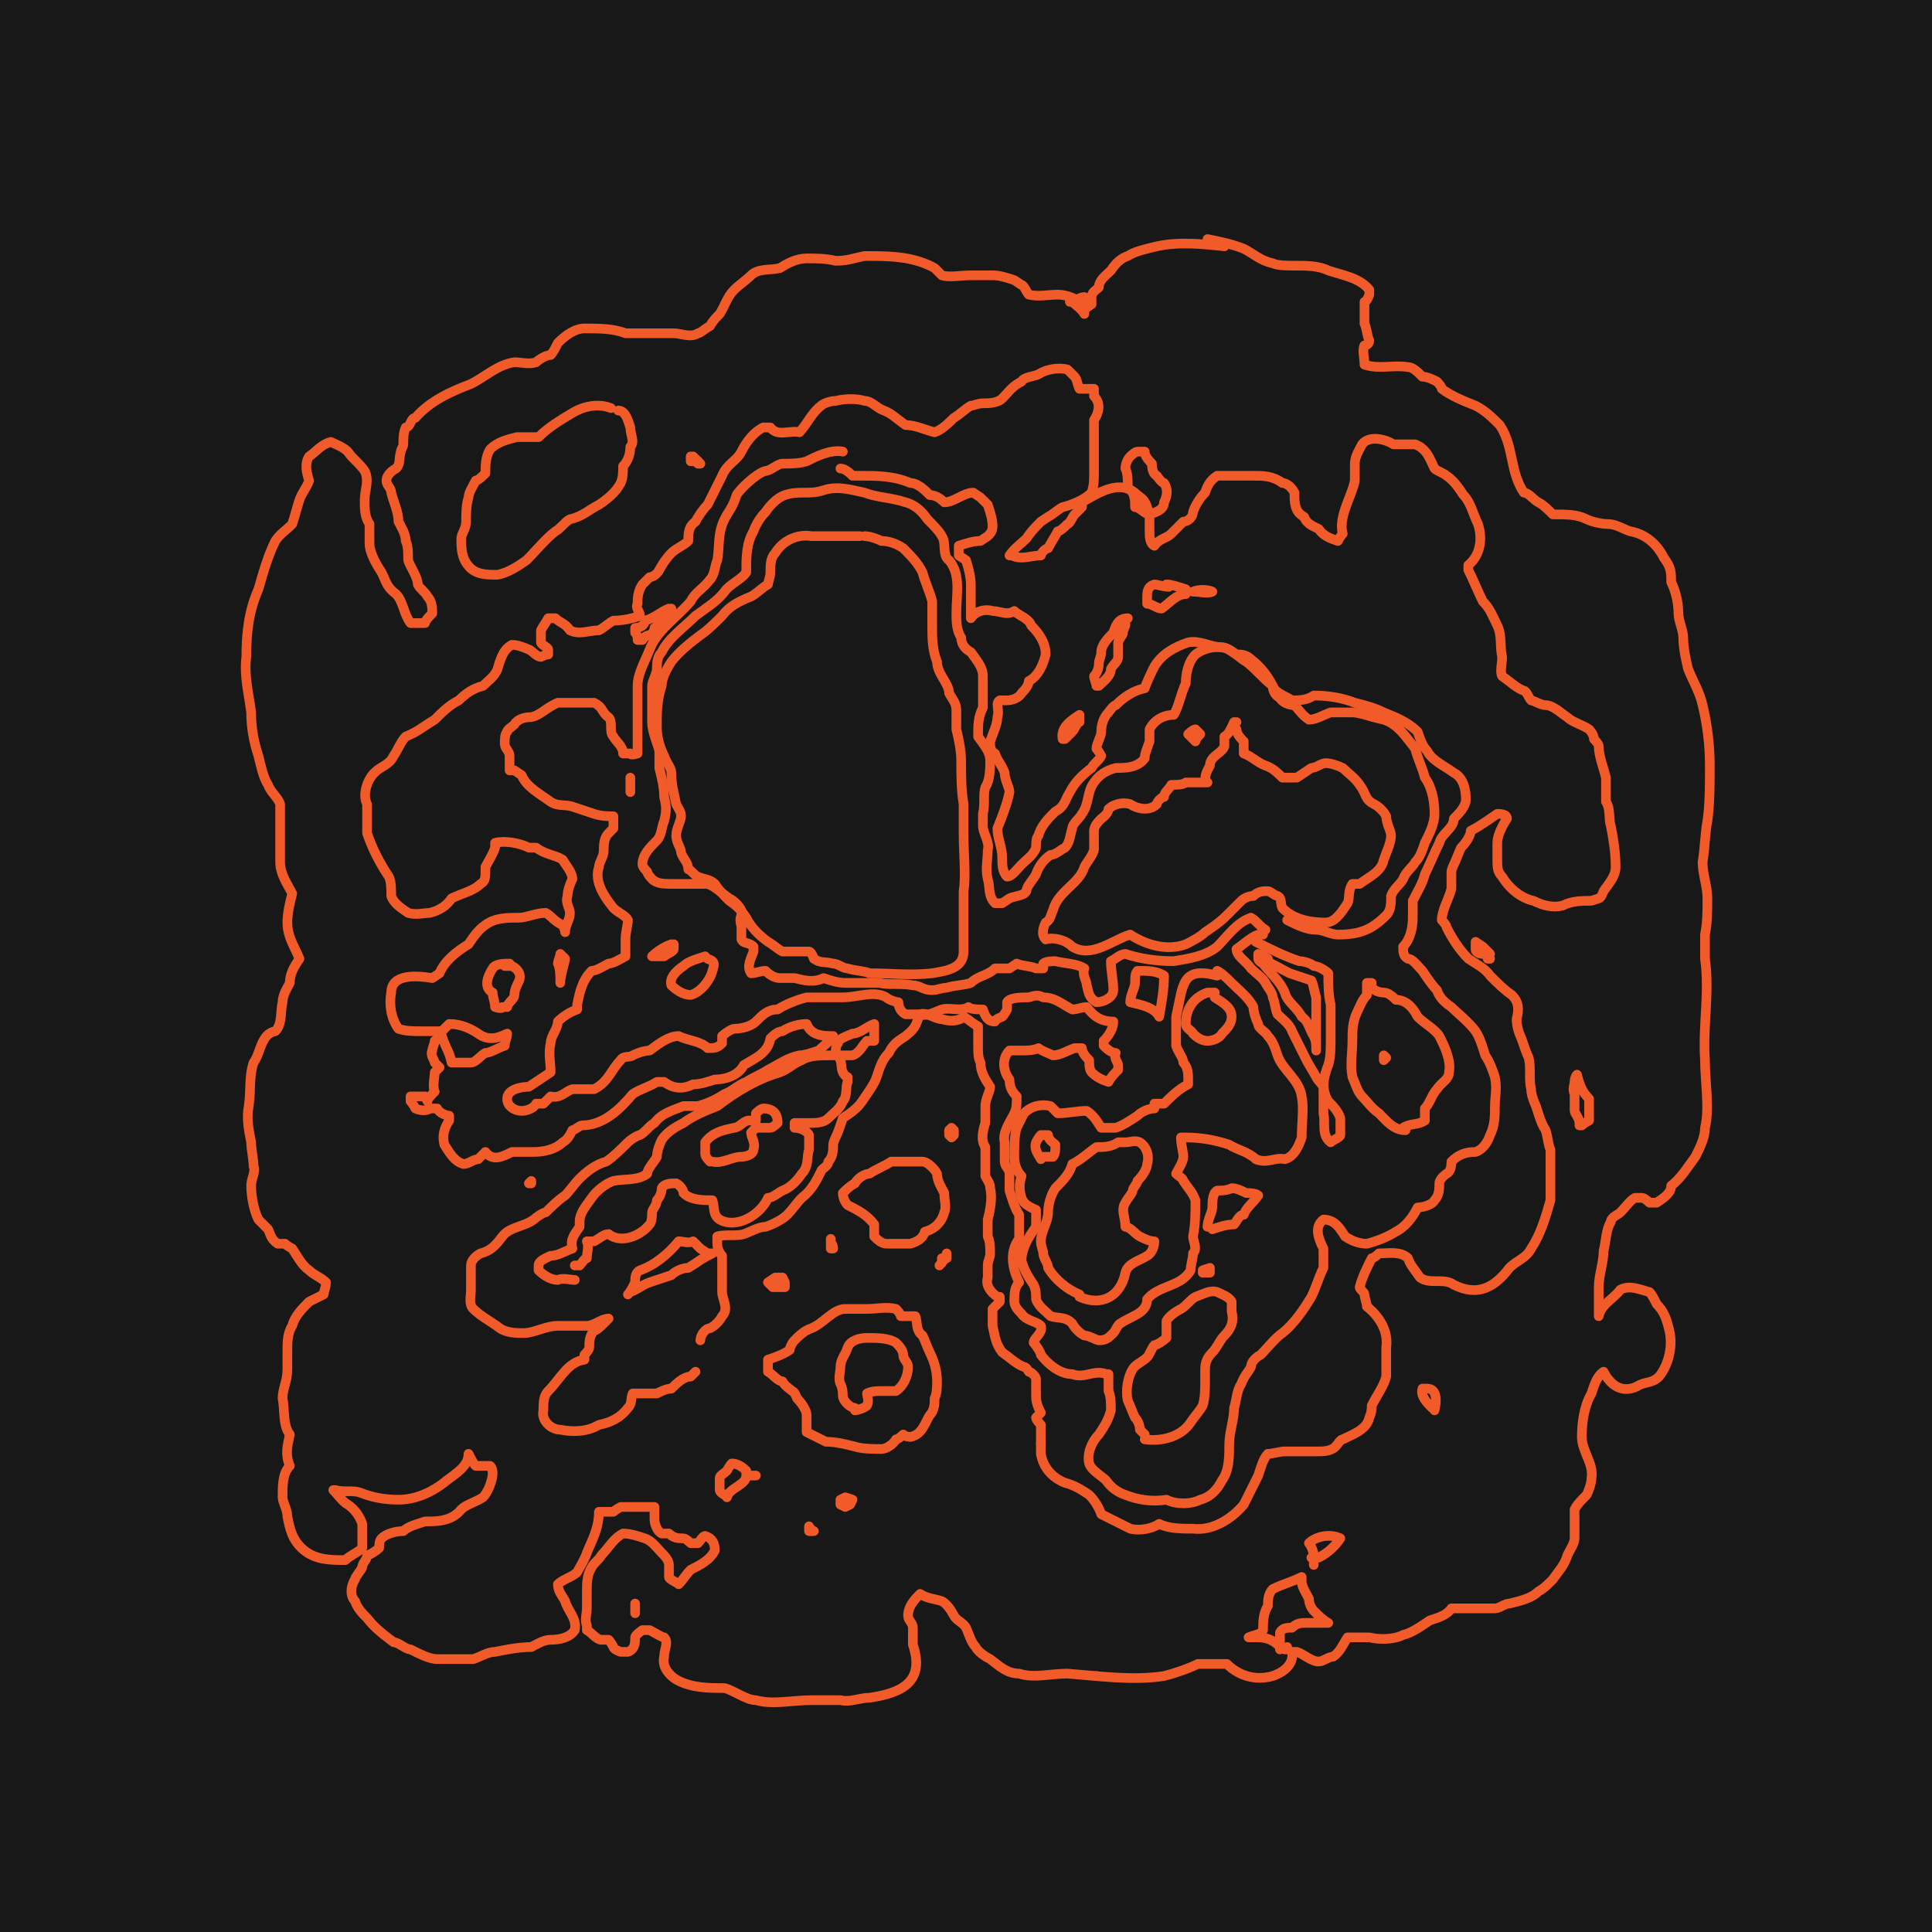 <?xml version="1.0" encoding="UTF-8"?>
<svg id="Layer_1" data-name="Layer 1" xmlns="http://www.w3.org/2000/svg" width="800" height="800" version="1.1" viewBox="0 0 80 80">
  <defs>
    <style>
      .cls-1 {
        fill: #181818;
        stroke-width: 0px;
      }

      .cls-2 {
        fill: none;
        stroke: #f15a29;
        stroke-linecap: round;
        stroke-linejoin: round;
        stroke-width: .4px;
      }
    </style>
  </defs>
  <g id="a">
    <rect class="cls-1" width="80" height="80"/>
  </g>
  <g>
    <path class="cls-2" d="M50,9.9c.5.1,1,.2,1.5.4.4.2.7.5,1.2.6.2.1.6.1.9.1.5,0,1,0,1.4.2.6.2,1.3.3,1.7.8v.2c0,0-.1.3-.2.3,0,.1,0,.3,0,.5,0,.1,0,.3,0,.4.1.2.1.5.2.7,0,0,0,.2-.2.2-.1.2,0,.5,0,.8.6.2,1.2,0,1.8.1.2,0,.4.2.6.4.2,0,.4.1.6.2,0,0,.2.2.2.3.4.3.9.5,1.4.7.4.2.7.5,1,.8.6.9.4,1.9,1,2.8.2,0,.4.3.6.4.2.1.4.3.6.5.6,0,1,0,1.4.2.2.1.6.2.9.2.3,0,.6.2.9.3.6.1,1.1.5,1.4,1.1.3.4.3.6.3,1,.2.4.3.9.3,1.3,0,.3.2.7.2,1,0,.4.1.9.2,1.3.2.5.5,1,.6,1.5.2.8.3,1.7.3,2.5,0,.8,0,1.6-.1,2.3-.1.5-.1,1.1-.2,1.7,0,.5.2,1,.2,1.5,0,.5,0,1-.1,1.5,0,.3,0,.7,0,1,.2,1.4-.1,2.8,0,4.2,0,.9.2,2,0,2.8,0,.4-.2.8-.4,1.2-.3.4-.6.9-1,1.2,0,.3-.3.5-.6.7h-.3s-.2-.2-.3-.2c0,0-.2,0-.3,0-.2.1-.4.4-.6.6-.1.1-.4.2-.4.4-.2.3-.2.8-.3,1.2,0,.5-.2,1-.2,1.5,0,.4,0,.8,0,1.2.1-.5.6-.7.9-1.1.4-.2.8,0,1.2.1.1.1.2.3.3.5h0c.3.3.4.6.5,1,.2.7,0,1.5-.4,2-.3.3-.6.2-.9.4-.6.3-1.1,0-1.4-.6-.3.2-.4.6-.5.9-.3.5-.4,1.2-.4,1.8,0,.6.5,1.1.4,1.7,0,.2-.1.5-.2.7-.2.2-.4.4-.5.6,0,.2,0,.4,0,.5,0,.2,0,.5,0,.7,0,.2-.2.5-.3.7-.1.4-.4.7-.6,1h0c-.2.2-.4.4-.6.5h0c-.3.3-.8.4-1.2.5-.2,0-.4.2-.6.2-.4,0-.8,0-1.2,0-.2,0-.4,0-.6,0-.2.3-.6.4-.9.5-.3.2-.7.5-1.1.6-.4.2-1,.2-1.4.1-.3,0-.6,0-.9,0-.2.3-.3.6-.6.8-.2,0-.4.2-.6.2-.3,0-.6-.3-.9-.4h-.2c.1.6-.5.9-.8,1-.7.2-1.4,0-1.9-.5h-.3c-.2,0-.6,0-.9,0-.4.2-1,.4-1.4.5-1.3.2-2.7,0-4-.1-.7,0-1.4.2-2,0-.5,0-.8-.3-1.2-.6-.2-.1-.5-.3-.6-.5-.2-.2-.3-.6-.4-.8-.1-.2-.4-.3-.5-.5-.1-.2-.3-.5-.5-.6-.3-.1-.6-.1-.9-.3-.2.2-.5.5-.5.9,0,.2.2.3.2.5,0,.2,0,.5,0,.7.5,1.5-.4,2-1.8,2.2-.4,0-.8.2-1.2.1-.4,0-.8,0-1.2,0-.8,0-1.6.2-2.3,0-.4,0-.9-.4-1.3-.5-.6,0-1.3,0-1.9-.3-.4-.2-.7-.6-.6-1,0-.3.2-.6,0-.8-.1,0-.4-.2-.6-.3h-.3c0,0-.3.2-.3.3,0,.2,0,.5-.3.6,0,0-.2,0-.3,0,0,0-.3-.1-.3-.2,0,0-.1-.2-.2-.3h-.3c-.2,0-.4-.3-.6-.4h0v-.2c-.1-.2,0-.5,0-.7,0-.2,0-.5,0-.7h0c0-.3,0-.7.2-1,.1-.2.3-.3.4-.5h0c.3-.3.5-.7.9-.9.3,0,.6.1.9.2.3.1.5.4.7.6.1.1.3.3.3.5,0,.2,0,.4,0,.5,0,.1.3.2.4.3.2-.2.3-.4.5-.6.4-.2.8-.4,1-.8,0-.3-.1-.5-.4-.6-.1,0-.2.2-.3.3h-.3c0,0-.2-.2-.3-.2-.2,0-.4,0-.6-.2h-.3c-.2-.1-.3-.4-.3-.6h0c0,0,0-.2,0-.3h0s0-.2,0-.2c-.5,0-.9,0-1.4,0,0,0-.2.1-.3.2-.1,0-.4,0-.6,0h0c0,.7-.3,1.2-.5,1.7-.1.3-.3.6-.4.8-.2.2-.6.3-.8.5,0,.3.2.5.3.7.1.4.5.7.4,1.2-.2.3-.6.4-1,.4-.3,0-.6.2-.8.3-.5,0-1,.1-1.5.2-.3,0-.6.2-.9.3-.5,0-1,0-1.5,0-.3,0-.7-.2-1.1-.4-.2,0-.5-.3-.7-.3-.4-.3-.8-.6-1.1-1-.2-.2-.4-.4-.5-.7-.2-.2-.2-.6,0-.9,0-.1.2-.3.3-.5,0-.2.2-.3.2-.5.1,0,.4-.2.5-.3,0-.1,0-.3.1-.4.2-.2.6-.3.9-.3.2-.2.6-.3.9-.4.5,0,1.1,0,1.5-.5h0c.2-.2.6-.3.9-.5h0c.2-.2.4-.7.4-1,0,0,0-.2-.1-.3-.2,0-.4,0-.6,0-.1-.1-.2-.3-.3-.5h0c0,.5-.5.8-.9,1.1-.6.5-1.3.8-2,.8-.6,0-1.1-.1-1.6-.3-.3-.1-.7,0-1-.1h-.1c.2.2.4.5.6.6.3.2.5.5.6.8,0,.3,0,.7,0,1-.2.2-.5.3-.7.5-.6,0-1.2,0-1.7-.4-.5-.4-.6-.9-.7-1.4,0-.3-.2-.6-.2-.8,0-.5,0-1,.3-1.3-.2-.5-.1-.8,0-1.3-.3-.4-.2-1-.3-1.5,0-.4.2-.7.2-1.2,0-.3,0-.6,0-.8,0-.3,0-.7.2-1,.1-.4.4-.7.7-1,.2-.1.4-.2.6-.3,0-.1.1-.3.1-.5-.2-.2-.5-.3-.7-.5-.3-.2-.5-.6-.7-.9,0,0-.2-.1-.3-.2h-.3c-.3-.2-.3-.4-.4-.6-.1-.1-.3-.3-.4-.4-.2-.4-.3-1-.3-1.4,0-.3.2-.6.1-.8,0-.3-.1-.7-.1-1-.1-.5-.2-1-.1-1.5.1-.7,0-1.2.2-1.8h0c.3-.4.3-1.2.9-1.3.3-.3.2-.8.3-1.2,0-.3.2-.6.3-.8,0-.4.2-.7.4-1-.2-.5-.5-.9-.5-1.5,0-.4.1-.8.2-1.2-.2-.4-.5-.8-.5-1.3,0-.2,0-.5,0-.7,0-.2,0-.5,0-.7,0-.3,0-.7,0-1-.1-.3-.4-.5-.5-.8-.2-.3-.3-.8-.4-1.2-.2-.6-.3-1.2-.3-1.8-.1-.8-.3-1.5-.2-2.3,0-1,.1-1.9.5-2.8.2-.7.4-1.4.7-2,.2-.3.4-.4.7-.7.1-.3.2-.7.3-1,.1-.3.3-.5.4-.8-.1-.3-.2-.7,0-1,.3-.2.5-.5.9-.6.2.1.5.2.7.4.2.3.5.5.7.8.2.4,0,.8,0,1.2,0,.4,0,.7.2,1,0,.3,0,.6,0,.8,0,.4.3.9.5,1.2.2.4.2.6.6.9.3.3.3.8.6,1.2h0c.1,0,.4,0,.6,0,0-.1.2-.3.3-.4,0-.2,0-.5-.2-.7-.1-.2-.3-.3-.4-.5,0-.3-.3-.7-.4-1,0-.3,0-.6-.1-.8,0-.3-.2-.6-.3-.8,0-.4-.2-.8-.3-1.2,0-.2-.2-.3-.2-.5,0-.2.2-.4.4-.5h0c.2-.2.1-.4.2-.7,0-.1.1-.2.1-.3,0-.2,0-.5.1-.7.2,0,.2-.4.4-.4.6-.7,1.5-1.1,2.3-1.4.6-.3,1.1-.8,1.8-.9.3,0,.6.1.9,0,.1-.1.4-.3.6-.3.1-.1.2-.3.3-.5.3-.3.7-.6,1.1-.6.6,0,1.2,0,1.7.2.3,0,.7,0,1,0,.3,0,.7,0,1,0,.3,0,.7.2,1,0,.1,0,.3-.2.5-.3.1-.2.3-.4.4-.5.2-.3.3-.7.6-1,.2-.2.5-.4.7-.6.3-.3.8-.2,1.2-.3.3-.2.7-.4,1.1-.4.4,0,.8,0,1.2.1.5,0,.7-.1,1.2-.2,1,0,2,0,2.9.5,0,0,.2.2.3.3.3.1.8,0,1.2,0,.3,0,.6,0,.9,0,.3,0,.6.1.9.2l.3.2h0c.1,0,.2.3.3.4.4.1.8,0,1.2,0,.4,0,.8.2,1.1.4v.2c0,0,.3-.2.3-.2,0,0,0-.2,0-.3,0-.2.2-.3.3-.4,0-.3.3-.5.5-.7.2-.3.4-.5.7-.6.3-.2.8-.3,1.2-.4.9-.2,1.9-.1,2.8,0"/>
    <line class="cls-2" x1="45.4" y1="69.4" x2="45.4" y2="69.4"/>
    <path class="cls-2" d="M44.3,12.5h0c.2,0,.4-.2.6-.2,0,.2,0,.5,0,.7h0c-.1-.2-.4-.4-.5-.5"/>
    <path class="cls-2" d="M28.8,56.8l-.2.2c-.3,0-.6.3-.8.5-.2,0-.4.1-.6.2,0,0-.3,0-.4,0-.2,0-.5,0-.6,0-.1.2,0,.4-.2.6-.3.4-.7.6-1.2.7-.5.3-1.1.3-1.6.2-.4,0-.8-.4-.7-.8,0-.3,0-.6.2-.8.5-.5.8-1.2,1.5-1.3v-.2h0c0,0,.2-.2.2-.3,0-.2,0-.5.2-.7.1,0,.3-.2.4-.3,0,0,.1-.1.2-.2h0c-.3,0-.6.3-.9.3-.4,0-.8,0-1.2,0-.5,0-1,.3-1.4.3-.3,0-.7,0-1-.2-.4-.3-.8-.5-1.1-.8-.2-.2-.1-.5-.1-.8,0-.2,0-.4,0-.5,0-.2,0-.3,0-.5,0-.2.2-.4.4-.5.4-.1.6-.3.9-.7h0c.3-.4.9-.4,1.3-.7.1-.1.4-.3.5-.3.2-.2.5-.5.8-.7h0c.2-.2.4-.5.6-.7.3-.3.7-.6,1.1-.7.3-.2.6-.5.9-.8.1-.1.4-.3.5-.3.2-.1.4-.4.6-.5h0c.3-.4.7-.5,1.2-.7.2,0,.5,0,.6,0,.4-.1.8-.3,1.1-.5.3-.1.6-.4.9-.5.3-.2.6-.3.9-.5.4-.2.8-.5,1.3-.6.2,0,.5-.1.8-.2.2-.2.5-.4.6-.6h0c-.4,0-.9,0-1.1-.5h0c-.3,0-.7.1-1,.3-.2,0-.4.2-.5.3-.1.6-.6.8-1.1,1.1-.2.4-.7.6-1.2.6-.3.1-.6.2-.9.2-.4.2-.8.2-1.2-.1h-.3c-.3.2-.7.3-1,.5-.5.6-1.2,1.3-2.1,1.3-.1,0-.3.2-.4.2-.1.2-.2.4-.4.5-.3.3-.8.4-1.2.4-.3,0-.6,0-.9,0-.4.2-.8.4-1.1,0,0,0-.2.2-.3.3-.2,0-.4.2-.6.2-.4-.1-.6-.5-.8-.8-.1-.4,0-.7.2-1,0,0,0-.1,0-.2-.1,0-.4-.1-.5-.3h-.3c-.1.1-.4.1-.6,0,0,0-.1-.2-.2-.3v-.2s.2,0,.2,0c.1,0,.3,0,.4,0,0,0,.1.2.1.2,0-.1.2-.3.3-.4-.1-.2,0-.6,0-.8h0l.2-.2-.2-.2c0-.1-.2-.3-.1-.5,0-.1.1-.3.1-.4,0,0,.2-.1.3-.2.1.4.3.6.4,1.1h.2c.1,0,.4,0,.6,0,.2,0,.4-.3.6-.4.2,0,.5-.2.8-.3,0-.2.1-.3.1-.5h0c-.4.2-.8.3-1.2,0-.3-.2-.7-.4-1.2-.4,0,0-.2.2-.3.3-.3,0-.6,0-.9,0-.3,0-.6,0-.9-.1h0c-.3-.4-.4-1-.3-1.5,0-.8,1.1-.7,1.7-.6,0,0,.3-.2.3-.2h0c.2-.5.7-.9,1.2-1.2.2-.3.4-.6.7-.8.4-.3.9-.3,1.4-.3.3,0,.7-.2,1.1-.2.2.1.4.4.7.5,0,0,.1.2.1.3,0-.3.2-.5.2-.8,0-.2-.2-.4-.1-.7,0-.2.1-.5.2-.7,0-.3-.3-.6-.4-.8-.3-.2-.7-.2-1.1-.5h-.3c-.4-.2-1-.3-1.4-.2v.2c-.1.3-.3.6-.4.8v.2c0,.2,0,.4-.2.5h0c-.3.3-.8.4-1.2.6-.2.3-.5.5-.9.6-.2,0-.6.1-.9,0-.3-.2-.6-.4-.7-.7,0-.3,0-.6-.1-.8-.4-.6-.7-1.2-.9-1.8,0-.4,0-.8,0-1.2-.2-.4,0-1,.3-1.3.3-.3.6-.3.8-.7.2-.3.3-.6.5-.8.5-.2.7-.4,1.2-.7h0c.3-.3.6-.6,1-.8.3-.3.6-.5,1-.6.2-.2.5-.4.6-.7.1-.3.2-.8.6-1,.2,0,.5.1.7.2.1,0,.3.3.5.3,0,0,.2-.1.3-.1,0,0,0-.2,0-.2h0c0-.1-.3-.2-.3-.3,0-.1,0-.3,0-.5.1-.2.2-.3.3-.5,0,0,.3,0,.3,0,.2.2.4.2.6.5.4.2.8,0,1.2,0,.2-.1.4-.3.6-.4.4,0,.8-.1,1.1-.2,0-.2-.2-.3-.1-.5,0-.2,0-.5.2-.8,0,0,.2-.2.3-.3.1,0,.3-.1.4-.3.1-.2.3-.5.5-.7.2-.2.5-.3.7-.5,0-.3,0-.6.3-.8.1-.2.3-.5.5-.7.2-.4.4-.8.6-1.2h0c.2-.5.6-.6.8-1,.2-.4.5-.8.9-1,0,0,.2,0,.3,0,.3.4.8.1,1.2.2.3-.3.5-.8.9-1.1.1-.1.4-.2.6-.2.4-.1.9-.1,1.2,0,.3,0,.5.3.8.4.3.1.6.4.9.6.4,0,.8.2,1.2.3.3-.1.6-.4.8-.6.2-.1.5-.4.7-.5.1,0,.3-.1.5-.1.2,0,.6,0,.8-.2.3-.3.4-.5.8-.7.1-.2.5-.2.7-.3.3-.2.8-.3,1.2-.2,0,0,.2.2.3.3.1.1.1.3.2.5,0,0,.3,0,.4,0h.2c0,.2,0,.3,0,.3.3.3.2.7,0,1,0,.3,0,.7,0,1,0,.4,0,.8,0,1.2,0,.3,0,.5-.1.8-.3.3-.8.5-1.2.6-.2.1-.4.3-.6.4h0l-.3.2h0c-.2.2-.4.4-.6.7-.2.2-.5.4-.7.7h.1c.4.2.8,0,1.2,0,0-.1.2-.3.3-.3.1-.2.3-.5.4-.7.1,0,.3-.2.4-.3.1,0,.2-.3.3-.4h0c0,0,.2-.2.3-.3h0v-.2c.7-.4,1.6-1,2.3-.3h0c0,0,.3.2.3.3h0c.1.1.1.3.2.5,0,.2,0,.5,0,.7,0,.2,0,.5.2.6.2-.3.5-.3.7-.5.1-.1.3-.3.5-.5.2,0,.4-.2.4-.4.1-.3.3-.6.5-.8.1-.3.2-.5.5-.7.2,0,.4,0,.6,0,.3,0,.6,0,.9,0,.4,0,.8,0,1.2.3.2,0,.4.2.5.4,0,.4,0,.8.4,1h0c.1.3.4.4.6.5.2.3.5.4.8.5,0,0,.1-.2.2-.3-.2-.7.4-1.6.5-2.2,0-.2,0-.5,0-.7,0-.3.2-.6.3-.8.3-.4,1-.2,1.3,0,.3,0,.6,0,.9,0,.5.2.6.6.8,1,.1.1.4.2.5.3.3.2.5.5.7.8.3.3.4.8.6,1.2h0c.2.6.1,1.3-.4,1.7v.2c.2.4.4.9.6,1.3.3.3.4.6.6,1,.2.4.1.9.2,1.3,0,.3-.1.6,0,.8.3.2.6.5.9.6.1,0,.2.3.3.4.1,0,.4.2.6.2.3,0,.6.3.9.5h0c.2.2.6.3.9.5,0,0,.2.2.2.4,0,0,.2.2.2.3,0,.4.2.9.3,1.3,0,.3,0,.7,0,1h0c.2.3.1.7.2,1,.1.5.2,1.1.2,1.7,0,.4-.3.7-.5,1,0,0-.1.3-.2.3,0,0-.3.1-.3.1-.4,0-.8,0-1.2.2-.4.1-.8,0-1.2-.2-.5-.1-1-.5-1.3-1-.2-.2-.2-.4-.2-.7,0-.2,0-.5,0-.7h0c0-.3.2-.7.4-1,0-.2-.3-.2-.4-.2-.3.2-.7.5-1.1.7,0,.2-.2.5-.4.7h0c-.1.2-.2.5-.3.7,0,0-.1.2-.1.3,0,.2,0,.5,0,.7-.1.4-.4.9-.4,1.3,0,0,.2.2.2.3h0c.2.4.5.9.9,1.3.3.2.7.4.9.7.3.3.6.6.9.8.3.3.3.6.2,1,0,.3.1.6.2.8.1.3.2.6.3.8.1.4,0,.9.1,1.3,0,.2.1.5.2.7.1.3.2.7.4,1,.1.3.1.6.2.8,0,.4,0,.9,0,1.3,0,.3,0,.6,0,.8-.2.7-.4,1.4-.8,2h0c-.2.4-.6.5-.9.8-.6.8-1.3,1.2-2.3.7-.4-.3-1,0-1.4-.3-.2-.3-.4-.5-.5-.8-.3-.3-.8-.2-1.2-.2,0,0-.2.2-.3.2h0c-.2.4-.4.8-.5,1.2,0,.1.2.2.2.3,0,.1.1.4.1.5.5.4.9,1,.8,1.7,0,.4,0,.8,0,1.2-.1.4-.4.8-.6,1.2,0,.1,0,.3-.1.5-.1.5-.7.7-1.1.9-.1,0-.2.2-.3.3-.2.2-.5.2-.8.2-.4,0-.9,0-1.3,0-.2,0-.5.1-.7.1-.2.2-.3.6-.4.9-.2.4-.4.8-.6,1.2-.5.6-1.3,1.1-2.1,1-.5,0-1,0-1.4-.2-.3.2-.8.3-1.2.2-.4-.2-.8-.4-1.2-.6h0c-.1-.3-.3-.6-.5-.8-.3-.2-.6-.4-1-.5h0c-.5-.2-.9-.6-1-1.2,0-.2,0-.5,0-.7v-.2c0,0,0-.2,0-.3,0,0-.2-.2-.2-.3h0c0,0,.2-.2.2-.2-.1-.2-.2-.4-.2-.7,0-.2,0-.5,0-.7,0-.1-.2-.3-.3-.3,0,0-.1-.2-.2-.2-.3-.1-.6-.4-.9-.6-.3-.4-.3-.7-.4-1.1,0-.2,0-.5,0-.7,0,0,.2-.2.3-.3v-.2h-.1c-.3-.2-.5-.5-.4-.8,0-.1,0-.3,0-.5,0-.2.1-.3.1-.5,0-.2,0-.5-.1-.7,0-.2,0-.5,0-.7.1-.4.2-.9.1-1.3,0-.2-.1-.3-.2-.5,0-.1,0-.3,0-.5,0-.2,0-.5,0-.7-.2-.3-.1-.7,0-1,0-.2,0-.5,0-.7,0-.3.2-.6.2-.8-.2-.3-.4-.6-.4-1-.1-.2-.1-.4-.1-.7,0-.3,0-.6,0-.8-.2-.1-.4-.3-.6-.4-.2.2-.6.2-.9.1-.3,0-.6-.3-.9-.2-.2.4-.1.5-.6.9-.3.2-.5.3-.7.7-.3.3-.4.7-.5,1-.1.3-.4.7-.6,1h0c-.2.3-.5.5-.8.7-.1.3-.2.6-.3.8,0,0-.1.2-.1.3,0,.2,0,.5-.2.7,0,.2-.3.3-.3.4-.2.4-.4.8-.8,1.1-.2.2-.4.5-.6.7-.2.2-.6.4-.9.5-.3,0-.6.2-.9.3-.3.1-.8,0-1.1.1,0,0,0,.2,0,.3,0,.2.1.4.2.5,0,.2,0,.5,0,.7,0,.3,0,.6,0,.8,0,.3.3.7,0,1h0c-.1.2-.3.4-.5.5-.2,0-.4.3-.4.5"/>
    <path class="cls-2" d="M25.6,17c.3,0,.4.4.5.7,0,.3.2.6,0,.8,0,.3-.1.6-.3.8,0,.2,0,.5-.1.7-.2.4-.6.7-.9.9-.4.2-.7.5-1.2.6h0c-.2.1-.4.4-.6.5h0c-.4.3-.8.8-1.2,1.2-.3.2-.7.5-1.2.6-.5,0-1,0-1.3-.5-.2-.3-.2-.7-.2-1,0-.2.2-.4.2-.7,0-.3,0-.7.1-1h0c0-.2.2-.5.3-.7.1,0,.3-.2.4-.3,0-.3,0-.7.2-1,.3-.3.7-.4,1.1-.5.3,0,.6,0,.9,0,.4-.4.9-.7,1.4-1,.5-.3,1.1-.4,1.6-.2"/>
    <path class="cls-2" d="M47.3,18.7h.1c0,.2.2.4.3.5,0,.1,0,.4.2.5h0c0,0,.2.3.3.3h0c.2.3.1.6,0,.8,0,.3-.3.4-.6.5-.2,0-.4-.3-.6-.3,0-.3,0-.6-.3-.8,0-.3,0-.6-.1-.8,0-.2.1-.4.2-.5,0,0,.2-.2.3-.2h.2"/>
    <path class="cls-2" d="M28.7,18.9l.2.2h-.3c0,0,0-.1,0-.2h0"/>
    <polyline class="cls-2" points="29 19.2 28.9 19.2 28.9 19.2 28.9 19.1 29 19.2"/>
    <path class="cls-2" d="M34.8,19.4c.2,0,.4.2.5.3h.3c.7,0,1.4,0,2.1.3.3,0,.6.3.8.5.2,0,.4.1.6.3.2,0,.4-.1.6-.2.2-.1.4-.2.6-.2l.3.2h0c0,0,.2.2.3.3.1.3.2.6.2.9,0,.2-.1.3-.2.4l-.3.2c-.3,0-.6.1-.9.2,0,.1,0,.3,0,.4,0,0,.3.2.3.2h0c.1.3.2.7.2,1,0,.4,0,.9,0,1.4.2-.3.6-.4.9-.3.3,0,.6.2.9,0,.2.2.6.3.7.6.3.3.6.7.6,1.2-.1.4-.3.9-.7,1.1,0,.2-.2.4-.3.5h0c-.1.2-.4.3-.6.3h-.3c-.2.1,0,.4-.1.7,0,.3-.2.7-.3,1,0,.2,0,.4.2.5.1.3.3.5.4.8,0,.3.2.6.2.8-.1.5-.3,1-.5,1.5,0,.4.2.8.2,1.2,0,.3,0,.6.2.8.2,0,.4-.3.6-.5h0c.2-.2.5-.4.6-.7,0-.2,0-.4.1-.5.1-.4.4-.7.7-1h0c.4-.2.4-.5.6-.8.2-.4.5-.7.9-1h0c.1-.2.3-.3.4-.5,0,0-.1-.2-.2-.3,0-.2.2-.5.2-.7,0-.3.1-.6.3-.8h0c0,0,.2-.3.3-.3h0c.3-.3.7-.6,1.2-.7.1-.3.3-.7.4-.9.3-.5.8-.8,1.4-1,.5-.1.9.2,1.4.2.2,0,.4.2.6.3.2,0,.4,0,.6.2.4.3.7.7.9,1.1.1.3.5.4.8.6.3,0,.6,0,.9-.2.6,0,1.2.1,1.7.3.4.1.8.2,1.2.4.5.2,1,.4,1.4.8.1.3.2.6.4.8.2.4.7.6,1.1.9.4.2.5.7.5,1.1,0,.3-.3.6-.5.8,0,.4-.5.6-.6,1-.2.4-.4.9-.6,1.3-.1.4-.3.7-.5,1.1,0,.2,0,.5,0,.7,0,.4-.1.9-.4,1.2,0,.2,0,.4.2.5.2,0,.4.3.6.5.2.3.4.6.6.8.1.3.3.5.6.7h0c.3.3.7.6,1,1,.2.3.3.7.4,1,.2.3.3.6.4.9.1.5,0,.8,0,1.2,0,.4,0,.8-.2,1.2-.1.3-.3.6-.6.7-.4,0-.7.1-1,.4,0,.1,0,.4-.2.5,0,0-.3.2-.3.4h0c0,.2,0,.5-.2.7-.1.2-.5.3-.7.3-.2.4-.5.8-.9,1h0c-.3.2-.8.4-1.2.5-.3,0-.6-.1-.9-.3-.2-.3-.4-.7-.9-.7-.4.3-.2.8,0,1.2,0,.3,0,.6,0,.8-.2.4-.3.8-.5,1.2h0c-.3.5-.7,1.1-1.2,1.5h0c-.3.2-.6.6-.9.9-.2.1-.4.3-.4.5-.1.2-.3.4-.4.7h0c-.2.3-.2.7-.3,1h0c0,.5-.2,1-.2,1.5,0,.5,0,1.1-.3,1.5h0c-.2.4-.5.7-.9.8-.4.2-1,.2-1.4,0-.6.1-1.2,0-1.7-.2-.3-.1-.6-.3-.8-.6-.2-.2-.6-.4-.7-.7-.1-.4.1-.9.4-1.2.2-.3.4-.6.5-1,0-.3,0-.6-.1-.8,0-.2,0-.5,0-.7h-.1c-.5-.2-.9.2-1.4,0-.5,0-1-.4-1.3-.8,0-.1-.2-.4-.3-.5,0-.2.4-.4.3-.7-.2-.2-.6-.2-.8-.5-.1-.1-.3-.3-.3-.5,0-.3,0-.6.2-.8-.3-.6-.4-1.3,0-1.8,0-.3,0-.7,0-1-.2-.3-.3-.7-.4-1,0-.2,0-.5,0-.7,0-.2-.2-.3-.2-.5,0-.3,0-.6,0-.8h0c-.1-.4.2-.8.4-1.2.1-.2.1-.4.1-.7-.2-.2-.3-.4-.3-.7-.3-.4-.3-.9,0-1.2.2,0,.4,0,.6,0,.1,0,.4,0,.6-.1.1.1.4.2.6.3.3,0,.6-.2.9-.3h.3c0,.2.2.4.3.5,0,.1,0,.4.1.5.2.2.4.3.7.4.1-.2.3-.4.4-.5v-.2c0-.1-.2-.3-.1-.5-.2,0-.4-.2-.5-.3v-.2c.2-.2.4-.5.4-.8-.5,0-.8-.2-1.1-.6-.2,0-.4.1-.6.1-.4-.2-.7-.5-1.2-.5-.2-.1-.3-.1-.6,0-.3,0-.8,0-.9.2,0,0,0,.2,0,.3,0,0-.1.2-.2.3,0,0-.3.1-.3.2-.3,0-.4-.2-.5-.5-.2,0-.5,0-.6-.1-.3.2-.8,0-1.1.1-.3.1-.6.3-.9.2-.2,0-.5,0-.6,0-.2-.1-.3-.3-.3-.5-.1,0-.4-.1-.5-.2-.5-.3-1.2,0-1.8,0-.2,0-.4,0-.6,0-.3,0-.6,0-.9,0h0c-.4.1-.9.3-1.2.5-.4,0-.6.2-.9.5h0c-.2.2-.6.3-.9.3h0c-.1,0-.4.2-.5.3,0,0,0,.2,0,.3-.2.2-.3.2-.6.2-.3-.3-.8-.3-1.2-.5-.4,0-.8.3-1.2.6-.2,0-.5.1-.7.2-.1.1-.4,0-.5.2-.4.4-.5.9-1.1,1.2-.3,0-.6,0-.9,0-.3.1-.5.4-.9.3,0,0-.2.2-.3.3h-.3c-.1.2-.4.3-.6.3-.3,0-.6-.2-.6-.5,0-.4.6-.5.9-.5.3-.2.6-.4.9-.6h0c0-.4-.1-.8,0-1.2,0-.3.3-.6.3-.9.2-.2.5-.4.8-.5v-.2h0c.1-.5.2-1,.6-1.4.2,0,.5-.2.7-.3.2,0,.5-.2.7-.3,0-.2,0-.4,0-.7,0-.3.1-.6.1-.8-.1-.2-.4-.3-.6-.5-.4-.5-.8-1.1-.6-1.7,0-.2.2-.4.2-.7,0-.2,0-.5.2-.7h0l.2-.2c0-.1,0-.4,0-.5-.2,0-.5,0-.8-.1-.3-.1-.6-.2-.9-.3-.3-.1-.6,0-.9-.2-.4-.3-1-.6-1.2-1.1h0c0,0-.3-.2-.3-.2h-.2c0-.2,0-.4,0-.6,0-.2-.2-.3-.2-.5,0-.2,0-.4.1-.5,0-.1.2-.2.3-.3.1-.2.4-.3.6-.3.4,0,.7-.4,1.2-.6.3,0,.6,0,.9,0,.2,0,.4,0,.6,0,.4.2.3.4.6.6.2.2,0,.6.2.8.1.2.4.4.4.7h.3c0,.1.3,0,.3,0,0-.2,0-.4,0-.6h0c0-.3,0-.6,0-.9,0-.4,0-.9,0-1.3,0-.5.3-1,.5-1.5.3-.8,1.1-1.3,1.7-2,.2-.4.5-.5.8-.9.2-.2.2-.6.3-.8.1-.5,0-1.1.3-1.7.2-.4.3-.4.5-1,.1-.2.8-.9,1.2-1h0c.2,0,.5-.3.7-.3.3,0,.7,0,1-.1.4-.2,1-.5,1.5-.4"/>
    <path class="cls-2" d="M52.4,38.5c-.2-.1-.4-.4-.6-.5-.6.2-1,.8-1.4,1.2-.5.4-1.2.5-1.8.6-.7,0-1.4-.1-2-.3-.2,0-.4.2-.6.3,0,.4.1.8.1,1.2,0,.3-.4.5-.7.5-.3-.2-.3-.3-.4-.7,0-.2-.2-.4-.1-.7-.3-.2-.8-.2-1.2-.3-.1,0-.4,0-.5.1,0,0,0,.2,0,.2h-.3s0,0,0,0c-.2-.1-.6-.1-.8-.2h0s-.3.2-.3.2c-.1,0-.4,0-.6,0-.3.3-.7.3-1,.6-.3.1-.7.1-1,.2-.2,0-.4.1-.6.1-.4,0-.5-.2-.8-.2-.5-.1-1,0-1.4-.1-.5,0-1,0-1.4,0-.3,0-.6-.1-.9-.2-.4.2-.8.1-1.2,0-.1,0-.4,0-.6,0-.2,0-.4-.1-.6-.3-.2,0-.4.1-.6.1-.2-.3,0-.6.1-.9v-.2c-.2-.2-.4-.1-.5-.3,0-.1,0-.4,0-.5,0-.1-.1-.3,0-.5,0,0,0-.2,0-.2-.1-.2-.3-.4-.5-.5h0c-.3-.2-.6-.5-.9-.6-.2,0-.4,0-.6,0-.3,0-.6,0-.9,0-.3,0-.6,0-.8-.2,0,0-.2-.2-.2-.3,0,0-.2-.2-.2-.3,0-.4.3-.7.6-1,.2-.2.2-.6.3-.8h0c.1-.4.1-.6,0-1,0-.4-.1-.8-.2-1.2,0-.2,0-.5,0-.7-.1-.4-.3-.8-.3-1.2,0-.5,0-1,0-1.5,0-.2.2-.5.2-.7,0-.2,0-.5.2-.7.3-.6.9-1,1.4-1.5h0c.4-.3.9-.6,1.2-1,.2-.3.7-.5.9-.8,0-.6,0-1.2.3-1.7.1-.3.3-.6.5-.8.2-.3.5-.6.8-.7.6-.2,1,0,1.6-.2.6-.2,1.2,0,1.7.1.5.2,1.1.2,1.7.4.4.1.7.4.9.7.2.2.5.5.6.7.2.3,0,.8.3,1h0c.5.6.3,1.4.3,2.2,0,.3,0,.7.2,1,0,.3.2.5.4.6.2.3.5.6.5,1,0,.4,0,.9,0,1.3-.2.4-.2.7-.2,1.2.2.3.5.6.5,1,0,.3,0,.8-.2,1.1-.1.3,0,.7-.1,1.1,0,.1,0,.3,0,.5,0,.3.3.7.2,1,0,.4-.1.8,0,1.2.1.3,0,.7.3,1,0,0,.3,0,.3,0,0,0,.3-.2.3-.2h0c.2-.1.6-.1.7-.3,0-.2.3-.5.4-.7h0c.1-.3.3-.6.6-.8.2,0,.4-.2.6-.3.2-.2.2-.5.3-.8,0-.2.3-.4.4-.6.3-.4.2-.9.5-1.3h0c.2-.3.5-.5.9-.6.4,0,.9,0,1.2-.4,0-.2.1-.4.2-.7,0-.2,0-.4,0-.5.2-.4.6-.6,1-.6.2-.3.3-.9.5-1.3,0-.4.1-.9.4-1.2h0c.4-.3,1-.4,1.4-.2.2.1.5.4.7.5.4.3.7.7,1.1,1,0,.2.1.4.3.5.1.2.4.3.6.3.2.2.3.4.6.6.3,0,.6-.2.9-.3.3,0,.6,0,.9,0,.3,0,.8.2,1.3.3.6.2.9.7,1.3,1.2h0c.1.4.3.8.4,1.2.3.4.4,1,.4,1.5,0,.4-.2.8-.4,1.2-.1.3-.2.6-.4.8-.1.2-.4.4-.5.7-.1.2-.4.4-.5.7,0,.3,0,.6-.2.8-.6.6-1.1.8-2,.8-.3,0-.6-.2-.9-.2-.4,0-.8-.2-1.2-.4"/>
    <path class="cls-2" d="M35.8,22.2c.2,0,.5.1.7.2.3,0,.6.1.9.3h0c.3.3.6.6.8,1,.1.4.3.8.4,1.2,0,.3,0,.7,0,1,0,.5,0,1,.2,1.5h0c0,.5.5.9.5,1.3.1.2.3.4.3.7,0,.3,0,.6,0,.8.1.4.2.9.2,1.3,0,.6,0,1.2.1,1.8,0,.5,0,.9,0,1.3,0,.7.1,1.7,0,2.3,0,.4,0,.9,0,1.3,0,.4,0,.8,0,1.2,0,.7-.7.8-1.3.9-.9.1-1.7,0-2.6,0-.2-.1-.6-.1-.9-.2-.2,0-.4-.2-.6-.2-.4-.1-.5,0-.8-.2,0,0-.1-.3-.2-.3-.3,0-.7,0-1.1,0-.2-.1-.4-.3-.6-.4-.4-.3-.7-.6-.9-1h0c-.2-.3-.4-.5-.7-.7-.2-.2-.4-.4-.6-.7-.2-.2-.5-.2-.7-.3-.1,0-.3-.3-.4-.3,0-.3-.2-.4-.3-.7,0-.2-.2-.4-.2-.7,0-.3.2-.6.2-.8,0-.2-.1-.3-.2-.5-.1-.5-.2-.8-.2-1.3,0-.2-.2-.4-.3-.7-.2-.4-.3-.8-.3-1.2,0-.6,0-1.1.2-1.7,0-.3.2-.7.4-1,.3-.4.8-.8,1.2-1.1.3-.2.6-.5.9-.8h0c.3-.4.7-.6,1.2-.8.2-.1.5-.4.7-.5,0-.1.1-.3.1-.5h0c0-.3,0-.6.2-.8.3-.5.9-.8,1.5-.7.4,0,.8,0,1.2,0,.2,0,.6,0,.8,0"/>
    <path class="cls-2" d="M48.3,24.2c.2,0,.5.1.8.2v.2c-.4,0-.7.4-1,.6-.2,0-.4-.2-.6-.2v-.2c0-.3,0-.5.3-.6.1,0,.4.1.6.1"/>
    <path class="cls-2" d="M50.2,24.5c-.2.1-.5,0-.8,0,.2-.1.6-.1.8,0"/>
    <path class="cls-2" d="M27.8,25.2v.2s0,0,0,0c-.2.2-.4.4-.7.6,0,0,0,.2-.2.3,0,0-.2,0-.3.2h-.2c0-.1,0-.2-.1-.3,0,0,0-.2,0-.2.2,0,.4-.1.4-.3.4-.1.7-.4,1-.5h0"/>
    <path class="cls-2" d="M46.6,25.7v.2c0,0-.1.2-.1.3,0,.1-.2.3-.2.4,0,.2,0,.4,0,.6,0,.2-.2.3-.3.5,0,.3-.3.5-.5.7h-.1c0-.1-.1-.3-.1-.4.1-.1.2-.3.2-.5,0-.2.1-.3.1-.5,0-.3.3-.6.5-.8h0c.1-.3.2-.6.6-.6h0"/>
    <path class="cls-2" d="M44.7,29.7v.2h0c-.1,0-.2.3-.3.4,0,0-.2.2-.3.3h-.1c-.1-.5.4-.8.7-1h0"/>
    <path class="cls-2" d="M51.1,30.2h.1c0,.2.2.4.3.5,0,.2,0,.4,0,.5.3.1.6.4.9.5.3.1.5.3.7.5h0c.2,0,.4,0,.6,0,0,0,.3-.2.3-.2h0l.3-.2h0c.2,0,.4-.2.6-.2.2,0,.5.1.7.2.2.2.5.4.7.7.3.4.2.6.6.8.2.1.4.3.5.5,0,.3.2.6.2.8,0,.3-.2.7-.3,1-.1.5-.6.7-1,1h-.3c-.2.3-.1.6-.2.8-.2.3-.5.8-.9.8-.6,0-1.3-.1-1.8-.6-.1-.2,0-.4-.2-.5-.1,0-.3-.2-.4-.2-.2,0-.4,0-.6.2-.2,0-.4.1-.5.2-.2.2-.4.4-.6.6-.3.3-.6.5-.9.7-.2.2-.6.4-.8.5-.8.3-1.7,0-2.3-.4-.7.2-1.6,1-2.4.5-.3-.3-.8-.4-1.1-.3-.2-.2-.1-.5,0-.7.2-.1.2-.3.3-.5.2-.8,1.1-1.1,1.3-1.8.1-.2.3-.4.4-.7,0-.3,0-.6,0-.8,0-.2.2-.4.3-.5,0,0,.3-.2.3-.4.2-.2.6-.3.9-.2.3.2.8.3,1.1,0,0-.1.2-.3.3-.3,0-.2.2-.3.3-.5.2,0,.5,0,.6-.1.3,0,.6,0,.9,0-.2-.2,0-.5.1-.7,0-.4.5-.5.6-.8v-.2c0,0,0-.2,0-.2.2-.1.3-.4.4-.6h.1"/>
    <path class="cls-2" d="M49.5,30.2l.2.2c0,0-.2.2-.2.3,0,0-.2-.2-.3-.3,0,0,.2-.2.3-.2h0"/>
    <path class="cls-2" d="M26.1,32.3c0,0,0,.2,0,.3,0,0,0,.2,0,.2,0-.2,0-.4,0-.6h0"/>
    <path class="cls-2" d="M61.1,39l.3.2h0c0,0,.2.2.3.3h-.3c0,0-.3,0-.3-.2,0,0,0-.3,0-.3h0"/>
    <path class="cls-2" d="M52,39c.6.3,1.2.6,1.8.8.2,0,.5.1.6.2.2,0,.5.2.6.3,0,.4,0,.9.1,1.3,0,.5,0,1,0,1.5,0,.3,0,.7-.1,1-.2.5-.3,1,0,1.5.2.2.4.4.5.7,0,.2,0,.5,0,.7,0,.1-.3.2-.4.3h0c-.4-.3-.2-.8-.3-1.2,0-.3,0-.7,0-1,0-.2-.2-.3-.3-.5-.1-.2-.3-.5-.4-.7-.2-.4-.4-.8-.6-1.2-.1-.3-.4-.5-.6-.7-.1-.2-.1-.5-.2-.7,0-.2-.2-.4-.3-.6-.1-.2-.4-.4-.6-.6-.2-.3-.6-.5-.6-.8.3-.2.6-.5.9-.6h.2"/>
    <path class="cls-2" d="M27.9,39.1v.2c0,.1-.3.2-.4.3h-.3c0,0-.2,0-.2,0,.2-.2.5-.4.8-.5h0"/>
    <path class="cls-2" d="M23.2,39.5l.2.2c0,.1-.2.7-.2,1h0c0-.3,0-.6-.1-.8,0-.1.1-.3.1-.4h0"/>
    <polyline class="cls-2" points="61.7 39.7 61.6 39.7 61.6 39.7 61.6 39.6 61.7 39.7"/>
    <path class="cls-2" d="M29.3,39.7c.3.1.3.2.2.5-.1.4-.5.9-.9,1-.3,0-.6-.2-.8-.4-.1-.3.2-.6.5-.8.2-.2.6-.3.9-.4h0"/>
    <path class="cls-2" d="M52.4,39.8c.3.1.6.3,1,.5.3.1.6.2.9.3.1.2.1.4.2.7,0,.3,0,.6,0,.8,0,.3,0,.6,0,.8,0,.2,0,.4,0,.6,0-.2,0-.4-.1-.6-.2-.3-.2-.6-.5-.8h0c-.2-.4-.6-.6-.7-1-.2-.5-.7-.9-.9-1.2,0,0-.2-.1-.2-.2v-.2c.1,0,.4.2.4.2"/>
    <path class="cls-2" d="M20.9,40h.3c.2.1.4.3.3.6-.1.2-.2.4-.2.6h0c0,.1-.1.2-.1.2,0,0-.2.2-.2.3h-.2c0,.1-.3,0-.3,0,0-.2-.1-.4-.1-.6-.4-.2-.2-.7,0-1,.1-.2.5-.2.7-.2"/>
    <path class="cls-2" d="M50.4,40.2c.2.1.4.3.6.5h0c.3.3.7.6.9,1,0,.2.1.5.2.7,0,.2.3.3.4.5.2.2.3.5.4.8.2.6.9,1,1,1.7.1.5,0,1.1,0,1.7-.1.3-.3.8-.7.9-.4-.1-.7.2-1.2,0-.3-.3-.8-.4-1.1-.6-.6-.2-1.2-.3-1.8-.3h-.2c0,.3.1.6.1.8,0,.2-.2.5-.3.7.1.1.3.2.3.3.2.3.4.5.5.8,0,.5,0,1-.1,1.5,0,.2.2.5,0,.7,0,.2-.1.5-.1.7-.4.7-1.3.6-1.8,1.2,0,.6-.7.7-1.1,1-.1,0-.2.3-.3.4-.2.2-.3.3-.6.3-.1,0-.4-.2-.6-.2-.2-.1-.4-.3-.5-.5-.3-.3-.6-.2-.9-.3-.2-.2-.5-.4-.6-.7,0-.2,0-.4-.1-.6-.2-.3-.4-.6-.5-1,0-.5.3-1,.6-1.4,0,0,0-.2,0-.3,0-.1,0-.3,0-.4-.2-.1-.5-.2-.6-.5-.1-.3-.1-.6,0-.9-.2-.2-.3-.5-.3-.8,0-.4,0-.9.1-1.2.1-.2.2-.4.3-.6.3-.3.7-.4,1.1-.3,0,0,.2.2.3.3.4,0,.8-.1,1.2-.1.3.2.4.4.6.7.2,0,.4,0,.6,0,.3-.1.6-.3.9-.5h0c.2-.2.5-.3.7-.3v-.2c.1,0,.4,0,.4,0,.3-.3.6-.6,1-.8v-.2c0-.2,0-.5-.2-.7,0-.2-.2-.4-.3-.7,0-.4,0-.8,0-1.2h0c.3-1.3.2-2.1,1.7-1.7h0"/>
    <path class="cls-2" d="M47.2,40.2c.3,0,.7,0,1,.2,0,.6-.1,1.1-.2,1.7-.2-.4-.8-.5-1.2-.6h0c0-.3.2-.6.2-.8,0-.2,0-.4.1-.5h0s0,0,0,0"/>
    <path class="cls-2" d="M56.8,40.8c0,.2.3.3.5.3.2,0,.4.2.5.3.4,0,.7.3.9.7h0c.3.3.7.5.9.8.2.4.5,1,.4,1.5,0,.3-.3.4-.5.7-.2.2-.3.6-.5.8,0,.1,0,.3,0,.5-.3.2-.6.1-.9.3"/>
    <path class="cls-2" d="M58.2,46.8c-.5,0-.8-.4-1.1-.7-.3-.2-.5-.5-.7-.7-.2-.2-.3-.6-.4-.8-.1-.5,0-1,0-1.5,0-.4,0-.8.2-1.2.1-.2.2-.5.4-.7,0,0,0-.2,0-.3v-.2c.1,0,.2,0,.2,0h0"/>
    <path class="cls-2" d="M50.3,41.3c.3.2.7.4.7.8,0,.3-.2.5-.4.7-.1.2-.4.3-.6.3-.2,0-.4-.1-.6-.3,0-.1-.3-.2-.3-.4,0-.6.3-1.1.9-1.3h.3"/>
    <polyline class="cls-2" points="53.2 68.3 53.3 68.2 53.3 68.3 53.3 68.3 53.2 68.3"/>
    <path class="cls-2" d="M52.9,68.1c-.2-.2-.5-.3-.8-.3-.1,0-.3,0-.4,0,.2-.1.5-.1.6-.3,0-.3,0-.7.2-1,0-.2,0-.5.2-.7.4-.2.8-.3,1.2-.5v.2c0,.2.2.5.3.7,0,.2.1.4.2.5h0c.2.2.4.4.6.5h0c-.3,0-.7,0-.9,0-.2,0-.4,0-.6.2-.2,0-.4,0-.5.2,0,.2,0,.5,0,.7h0s0,0,0,0"/>
    <path class="cls-2" d="M26.3,66.8v-.2c0,0,0-.2,0-.2,0,0,0,.2,0,.2,0,0,0,.2,0,.2h0"/>
    <polyline class="cls-2" points="54.4 64.8 54.4 64.7 54.4 64.8 54.4 64.8 54.4 64.8"/>
    <path class="cls-2" d="M54.4,64.4c0-.1-.1-.4-.2-.5.3-.3.9-.4,1.3-.2-.2.3-.5.6-.9.8h-.3"/>
    <path class="cls-2" d="M33.5,63.4v-.2s0,0,0,0c0,0,.1.2.2.2h-.2s0,0,0,0"/>
    <polyline class="cls-2" points="34.8 62.3 34.8 62.1 35 62 35.3 62.1 35.2 62.3 35 62.4 34.8 62.3"/>
    <path class="cls-2" d="M30,61.9s-.2-.1-.2-.2c0-.2,0-.3,0-.5,0-.1.2-.2.3-.3,0,0,.1-.2.2-.3.2,0,.4.1.6.3v.2c0,.4-.7.5-.8.9h0"/>
    <polyline class="cls-2" points="31 61.1 31.3 61.1 31.3 61.1 31 61.1"/>
    <path class="cls-2" d="M35.4,59.9c-.4-.1-.8-.2-1.2-.2-.2-.1-.6-.3-.8-.4,0-.2,0-.5,0-.7,0-.2-.2-.5-.4-.7,0,0-.1-.3-.2-.3-.1-.1-.3-.2-.4-.4-.2,0-.4-.3-.6-.4h0v-.2c0,0,0-.3,0-.3h0c.3-.1.6-.2.9-.4,0-.1.1-.3.2-.4.2-.2.4-.4.7-.5.5-.2.9-.8,1.4-.8.3,0,.6,0,.9,0,.4,0,.8-.1,1.2,0,0,0,.2.2.2.3.2,0,.5,0,.6,0,.1.2,0,.6.3.8h0c.1.2.2.5.3.7h0c.2.4.3.8.3,1.2h0c0,.2,0,.5-.1.7,0,.2,0,.5-.2.7-.2.3-.3.8-.8.9,0,0-.2,0-.3-.1,0,0-.2.2-.3.2-.1.2-.4.4-.6.4-.3,0-.8,0-1.1-.1"/>
    <polyline class="cls-2" points="43.1 59.8 43.1 59.8 43.1 59.8 43.1 59.8"/>
    <path class="cls-2" d="M47.4,59.4l-.2-.2c0-.2-.1-.4-.2-.5-.1-.2-.2-.5-.3-.7-.1-.4,0-1,.2-1.3.1-.2.4-.3.6-.5.1-.1.2-.4.3-.5.1,0,.4-.2.5-.3,0-.2,0-.5,0-.7.1-.2.4-.4.6-.5.2-.1.4-.4.6-.5.3-.1.6-.3.9-.2.2.1.5.2.6.4,0,.1,0,.3,0,.4.1.4,0,.7-.3,1-.2.2-.3.5-.5.7-.2.2-.3.4-.3.7,0,.2,0,.3,0,.5,0,.3,0,.7-.1,1-.1.2-.3.4-.5.7-.4.6-1.2.8-1.9.7"/>
    <path class="cls-2" d="M35.4,58.3c-.2,0-.5-.3-.5-.5,0-.1,0-.3-.1-.5-.1-.2,0-.5,0-.7,0-.3.2-.5.3-.8.1-.3.5-.4.8-.4.4,0,.9,0,1.2.2h0c.1.1.3.3.3.5,0,.2.2.3.2.5,0,.4-.2.8-.5,1-.2,0-.4,0-.6,0-.2,0-.4,0-.6.1,0,.1.1.3,0,.5-.1.1-.4.2-.5.2"/>
    <path class="cls-2" d="M59.3,58.3c-.2-.2-.5-.5-.4-.8h.2c.4,0,.4.5.3.9h0"/>
    <path class="cls-2" d="M26,53.6c.1-.1.2-.3.3-.5,0-.2,0-.4.2-.5.6-.2,1.2-.7,1.6-1.2.2,0,.4.1.6,0,0,0,.2.2.3.3h0c0,0,.3.2.3.2h.2c-.6.3-.5.3-1,.6-.2,0-.5.1-.7.3-.3.1-.6.2-.9.3-.3.1-.5.3-.8.4h0c0,0,0,0,0,0"/>
    <path class="cls-2" d="M44.7,53.6c-.5-.2-1-.6-1.3-1.1,0-.2-.2-.4-.2-.6,0-.1-.1-.3-.1-.5,0-.4.3-.8.3-1.2,0-.3.1-.7.3-1,.3-.3.6-.6.7-1,.4-.2.7-.5,1-.7.3,0,.6,0,.9-.2h.3c.2,0,.4-.1.6,0,.3.2.4.6.3.9,0,.2-.2.5-.4.7,0,.1-.2.3-.2.4,0,.1-.2.3-.3.5-.2.3,0,.6,0,1,.2,0,.4.3.6.4.2.1.4.2.6.2,0,.2-.1.5-.3.6-.3.2-.8.3-.9.7h0c-.2,1-1,1.4-1.9,1"/>
    <path class="cls-2" d="M32,53.3l-.2-.2.3-.2h.3s.1.2.1.2v.2c0,0-.3,0-.4,0h0"/>
    <path class="cls-2" d="M23.8,53c-.2,0-.5-.1-.7,0-.3,0-.6-.2-.8-.4v-.2c0-.2.3-.3.5-.4.3,0,.6-.2.9-.3h0c-.1-.4.1-.6.3-.9v-.2c0-.4.3-.7.5-1,.2-.3.6-.6.9-.7.5-.1,1,0,1.4-.3,0-.2.3-.5.4-.7,0-.2.1-.5.2-.7.2-.3.5-.5.9-.7.4-.3.9-.5,1.4-.7.8-.6,1.6-1.1,2.6-1.4.3-.1.6-.4.9-.5.3-.2.8-.2,1.2-.2h.2c0-.2,0-.4.1-.5,0-.2.4-.3.6-.4.3,0,.6-.3.9-.4h0v.2c0,.1,0,.3,0,.5h0s-.3,0-.3,0c-.2.2-.3.5-.6.6-.2,0-.4,0-.6,0h0c.2.3.1.5.2.7,0,0,.1.2.2.2v.2c-.1.2,0,.6-.2.8-.1.3-.4.5-.6.7-.2.2-.5.2-.8.2-.2,0-.4,0-.6,0h0c0,0,0,.2,0,.2.2,0,.5.1.6.3,0,.2,0,.4,0,.6h0c-.1.3,0,.7-.3,1h0c-.2.3-.5.6-.8.7-.2.1-.4.3-.6.3-.3.7-1.3,1.3-2,.9-.3-.2-.2-.5-.3-.8-.4,0-.9,0-1.2-.3,0-.1-.1-.3-.3-.4-.2,0-.5,0-.6.2,0,.2-.1.4-.2.5,0,.2-.2.4-.2.5,0,.1,0,.4-.1.5-.4.5-1.2.8-1.7.4-.2,0-.4.2-.6.3,0,0-.3,0-.3,0,.1.2,0,.5,0,.7-.1,0-.2.2-.3.3h-.2"/>
    <polyline class="cls-2" points="49.8 52.6 49.8 52.6 50.1 52.5 50.1 52.6 50.1 52.7 49.8 52.7 49.8 52.6"/>
    <path class="cls-2" d="M39,52.3c0,0,0-.2,0-.2h.2c0,0,0-.2,0-.2h0s0,0,0,0c0,0,0,.2,0,.2-.1,0-.2.2-.3.3h0"/>
    <path class="cls-2" d="M34.4,51.6c0,0,0-.2,0-.3h0v.2c.1,0,.1.2.1.2h-.1c0,0,0,0,0,0"/>
    <path class="cls-2" d="M36.7,51.5c-.2,0-.4-.2-.5-.3,0-.2,0-.4,0-.5-.3-.4-.7-.6-1.1-.8h0c-.1-.1-.2-.3-.2-.5.1-.1.3-.3.5-.4.1-.2.4-.4.6-.4.3-.2.6-.3.9-.5.3,0,1,0,1.3,0,.2,0,.5.3.6.5,0,.3.2.6.3.8h0c0,.3.1.6,0,.8-.1.4-.4.7-.8.8-.1.3-.3.4-.6.5-.3,0-.6,0-.9,0"/>
    <path class="cls-2" d="M50,50.8c0-.3.2-.6.2-.8,0-.2,0-.6.2-.7.2,0,.4,0,.6-.1.2,0,.4.1.6.2.1,0,.4,0,.5.1-.2.3-.5.5-.6.8-.2,0-.3.3-.4.4-.3,0-.6.1-.9.2h0"/>
    <polyline class="cls-2" points="21.9 49 22 48.9 22 49 22 49 21.9 49"/>
    <path class="cls-2" d="M29.4,48.1c0,0-.2-.2-.2-.3,0-.2,0-.3,0-.5.3-.4.7-.5,1.2-.6.2,0,.4-.3.6-.3h.3c0,0,0,0,0,0,0,0,0-.3,0-.3,0,0,.2-.2.3-.2.4,0,.6.2.6.6,0,0-.2.2-.3.2-.1,0-.4,0-.6,0,0,0-.2.2-.2.2,0,.2.2.4.1.7,0,.2-.3.3-.5.3-.4,0-.8.3-1.2.2h0"/>
    <path class="cls-2" d="M43.1,48c-.1-.2-.3-.4-.2-.7,0,0,.1-.2.2-.3h.3c0,.2.2.3.3.4,0,.2,0,.4-.1.5h-.1s-.3,0-.3,0h0"/>
    <polyline class="cls-2" points="39.3 47 39.3 46.8 39.4 46.7 39.5 46.8 39.5 47 39.4 47.1 39.3 47"/>
    <path class="cls-2" d="M65.5,46.5h-.1c0-.2-.2-.4-.2-.5,0-.2,0-.5,0-.7-.1-.2,0-.4,0-.5,0,0,0-.2.1-.3.1.4.2.7.5,1,0,0,0,.2,0,.3,0,.2,0,.4,0,.6,0,0-.2.1-.3.2h-.1"/>
    <polyline class="cls-2" points="57.3 43.8 57.3 43.7 57.4 43.8 57.3 43.9 57.3 43.8"/>
  </g>
</svg>